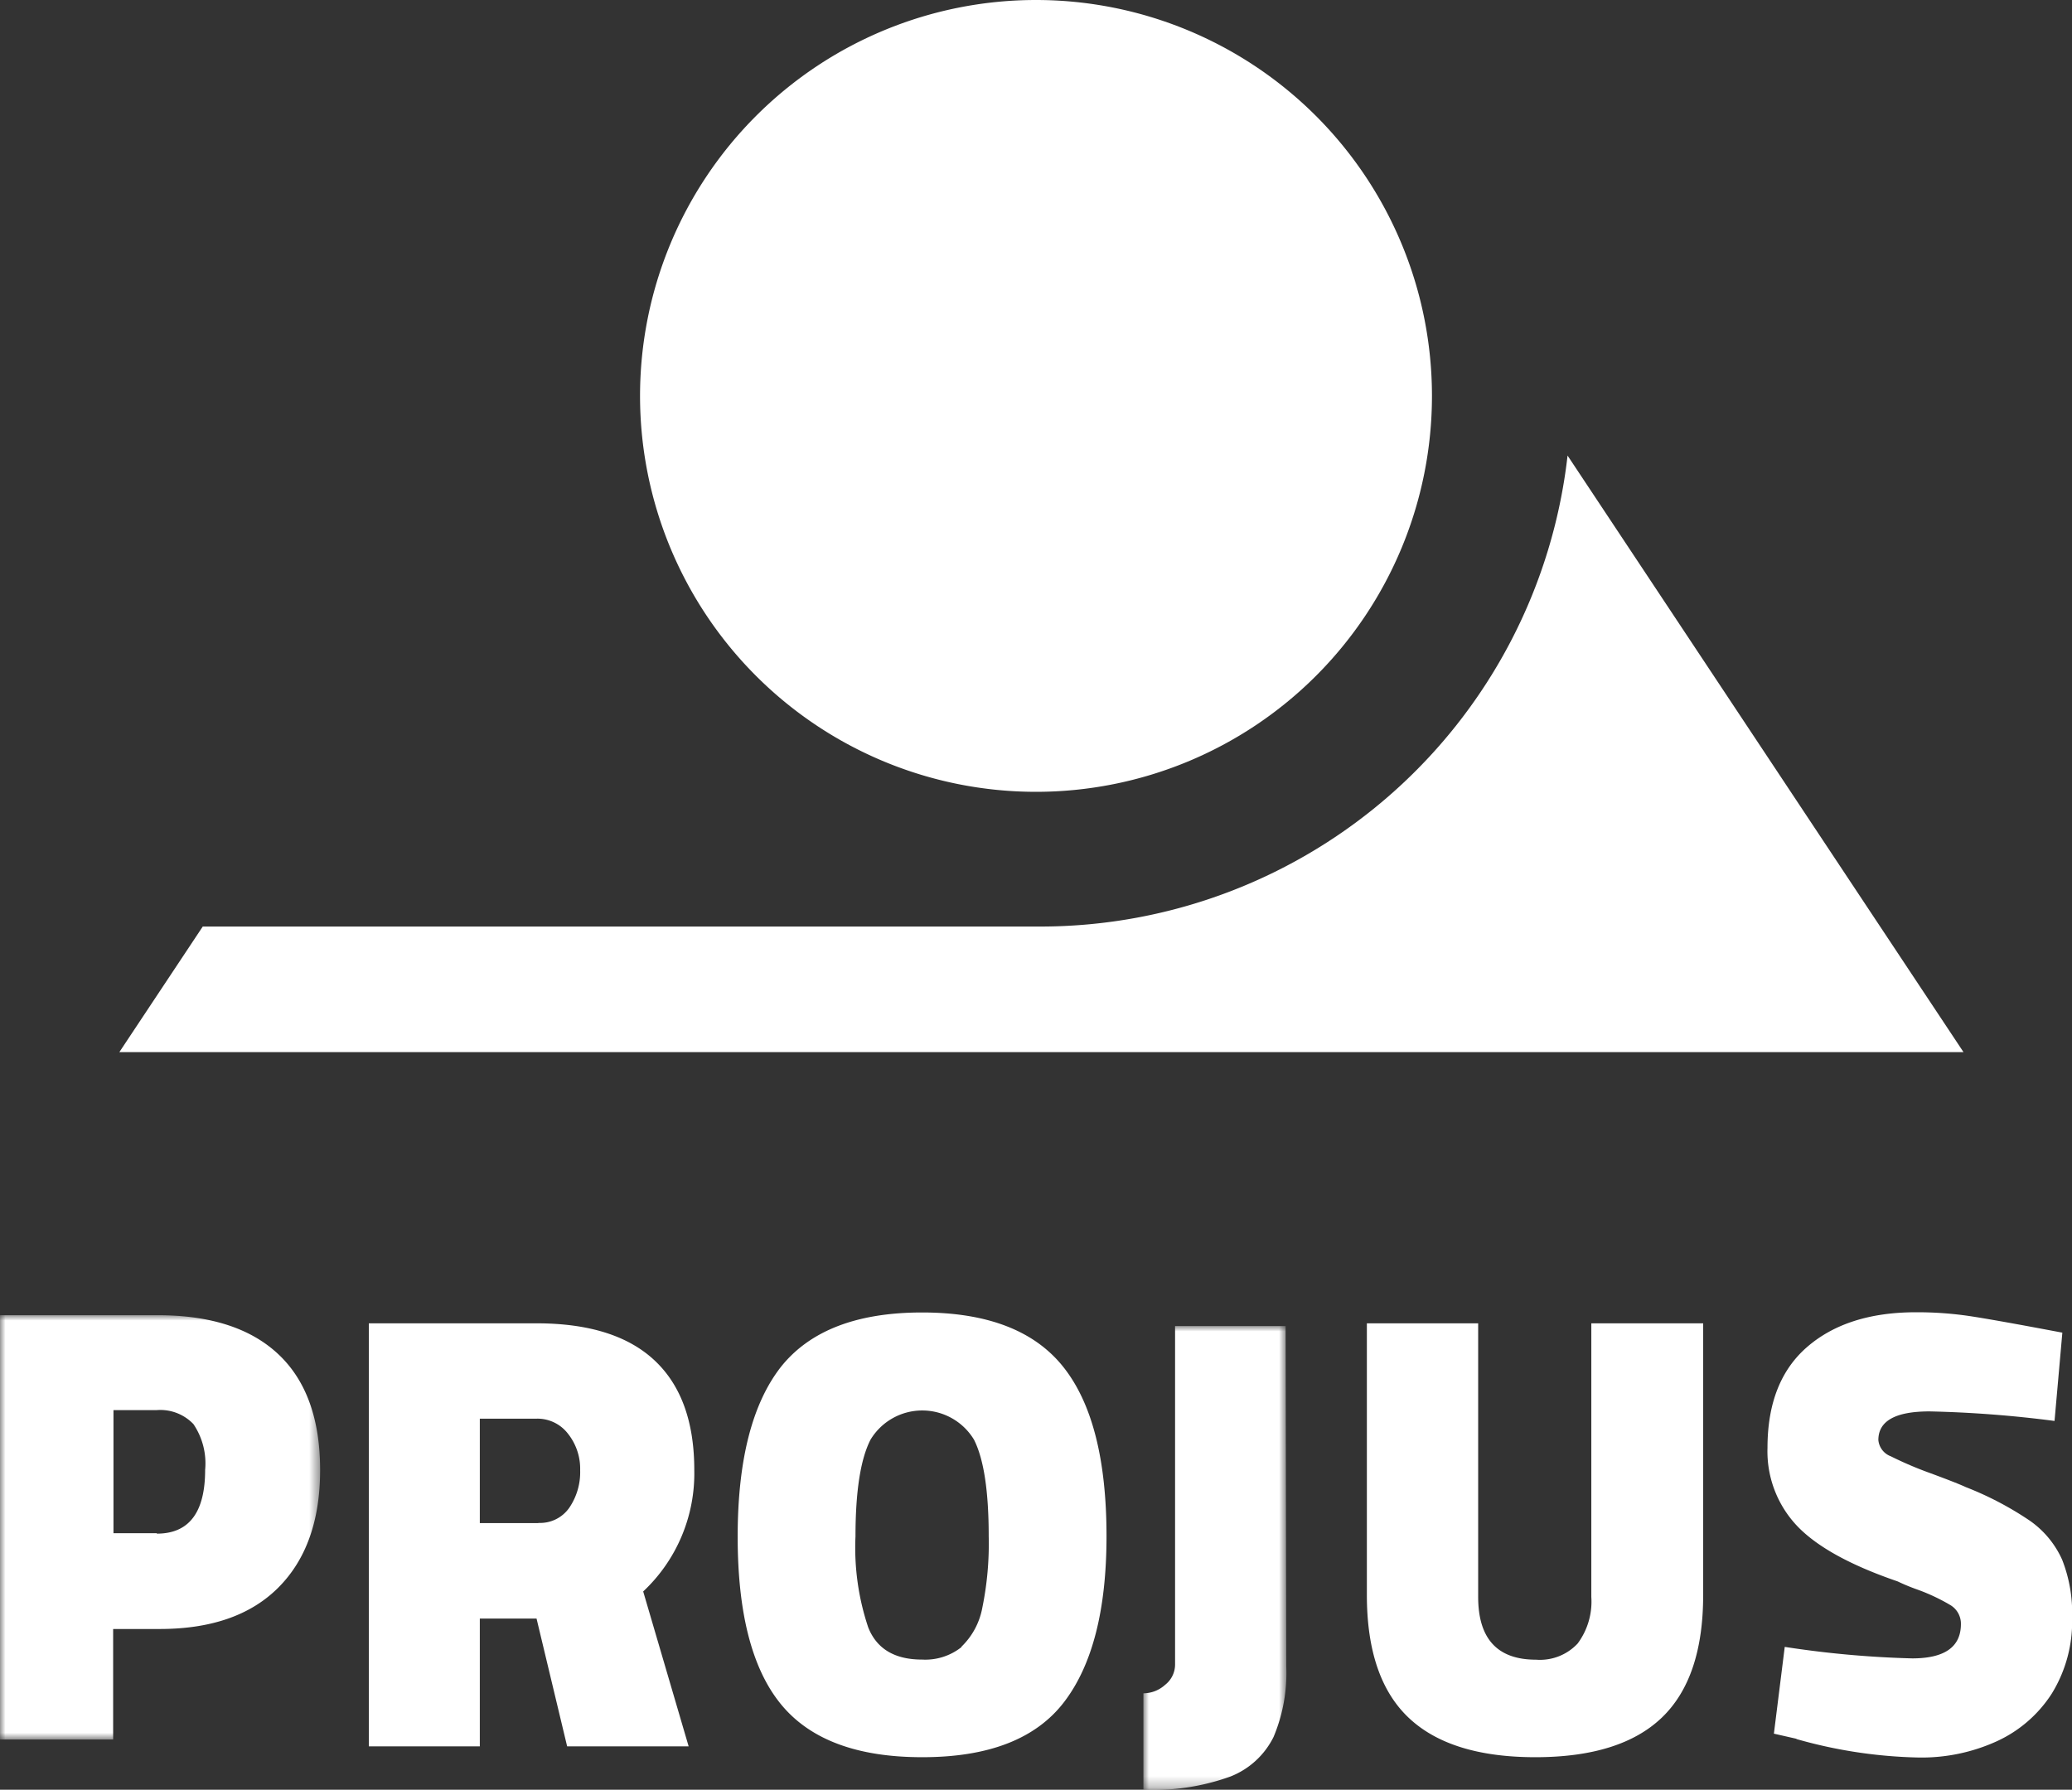 <svg xmlns="http://www.w3.org/2000/svg" xmlns:xlink="http://www.w3.org/1999/xlink" viewBox="0 0 191 165"><rect x="0" y="0" width="191" height="165" fill="#333333" stroke="none"/><defs><style>.a{fill:#fff;}.b{mask:url(#a);}.c{mask:url(#b);}</style><mask id="a" x="0" y="121.25" width="29.51" height="39.12" maskUnits="userSpaceOnUse"><g transform="translate(0 0)"><polygon class="a" points="0 121.25 29.51 121.25 29.51 160.37 0 160.37 0 121.25"/></g></mask><mask id="b" x="105.4" y="122.25" width="13.17" height="42.75" maskUnits="userSpaceOnUse"><g transform="translate(0 0)"><polygon class="a" points="105.4 122.25 118.57 122.25 118.57 165 105.4 165 105.4 122.25"/></g></mask></defs><title>negative</title><path class="a" d="M132,36.5A36.5,36.5,0,1,1,95.5,0,36.5,36.5,0,0,1,132,36.5" transform="translate(0 0)"/><path class="a" d="M181,97L144.5,42A48.92,48.92,0,0,1,96,85.42H18.69L11,97H181Z" transform="translate(0 0)"/><g class="b"><path class="a" d="M14.46,141.39q4.45,0,4.45-5.88a6.46,6.46,0,0,0-1.08-4.22A4.22,4.22,0,0,0,14.46,130h-4v11.35h4ZM0,121.25H14.52q7.32,0,11.15,3.61t3.84,10.65q0,7-3.86,10.86t-11.12,3.81h-4.1v10.19H0V121.25Z" transform="translate(0 0)"/></g><path class="a" d="M49.63,140.4A3.28,3.28,0,0,0,52.48,139a5.83,5.83,0,0,0,1-3.45,5.2,5.2,0,0,0-1.12-3.37,3.55,3.55,0,0,0-2.9-1.39H44.23v9.63h5.4ZM34,122H49.46q7.24,0,10.89,3.43T64,135.52a14.91,14.91,0,0,1-4.71,11.2L63.48,161H52.28l-2.82-11.78H44.23V161H34V122Zm54.63,29.81a6.65,6.65,0,0,0,1.92-3.58,29.34,29.34,0,0,0,.59-6.61q0-6.23-1.36-8.9a5.57,5.57,0,0,0-9.53,0q-1.39,2.7-1.39,8.93a23.08,23.08,0,0,0,1.18,8.4Q81.22,153,85,153a5.37,5.37,0,0,0,3.63-1.15M72,157.13q-4-4.87-4-15.45T72,126q4-5,13-5t13,5q4,5,4,15.63,0,10.16-3.9,15.27T85,162q-9,0-13-4.87" transform="translate(0 0)"/><g class="c"><path class="a" d="M105.4,156.11a3,3,0,0,0,2-.78,2.38,2.38,0,0,0,.92-1.88V122.25h10.19l0.06,31.39a15.17,15.17,0,0,1-1.17,6.49,7.49,7.49,0,0,1-4,3.66,21,21,0,0,1-8,1.21v-8.89Z" transform="translate(0 0)"/></g><path class="a" d="M129.84,158.35Q126,154.7,126,147.05V122h10.26v25.23q0,5.78,5.33,5.78a4.75,4.75,0,0,0,3.84-1.49,6.47,6.47,0,0,0,1.26-4.29V122H157v25.05q0,7.65-3.81,11.3T141.53,162q-7.85,0-11.69-3.65m35.75,1.95-2.07-.47,1-8a91.87,91.87,0,0,0,11.75,1.06q4.49,0,4.49-3.17a2,2,0,0,0-1-1.76,17.7,17.7,0,0,0-3-1.41,18.48,18.48,0,0,1-1.84-.76q-6.51-2.23-9.25-5.1a10,10,0,0,1-2.74-7.21q0-6.16,3.69-9.33t10-3.17a33.07,33.07,0,0,1,4.93.35q2.33,0.35,8.56,1.53L189.39,131a106.46,106.46,0,0,0-11.52-.88q-4.72,0-4.72,2.64a1.77,1.77,0,0,0,1.15,1.5,33.48,33.48,0,0,0,3.63,1.55q2.54,0.94,3.28,1.29a30,30,0,0,1,5.88,3.08,8.75,8.75,0,0,1,3,3.61,13.42,13.42,0,0,1,.92,5.34,12.67,12.67,0,0,1-1.87,7,11.91,11.91,0,0,1-5.07,4.4,16.72,16.72,0,0,1-7.17,1.5,44.14,44.14,0,0,1-11.29-1.7" transform="translate(0 0)"/></svg>